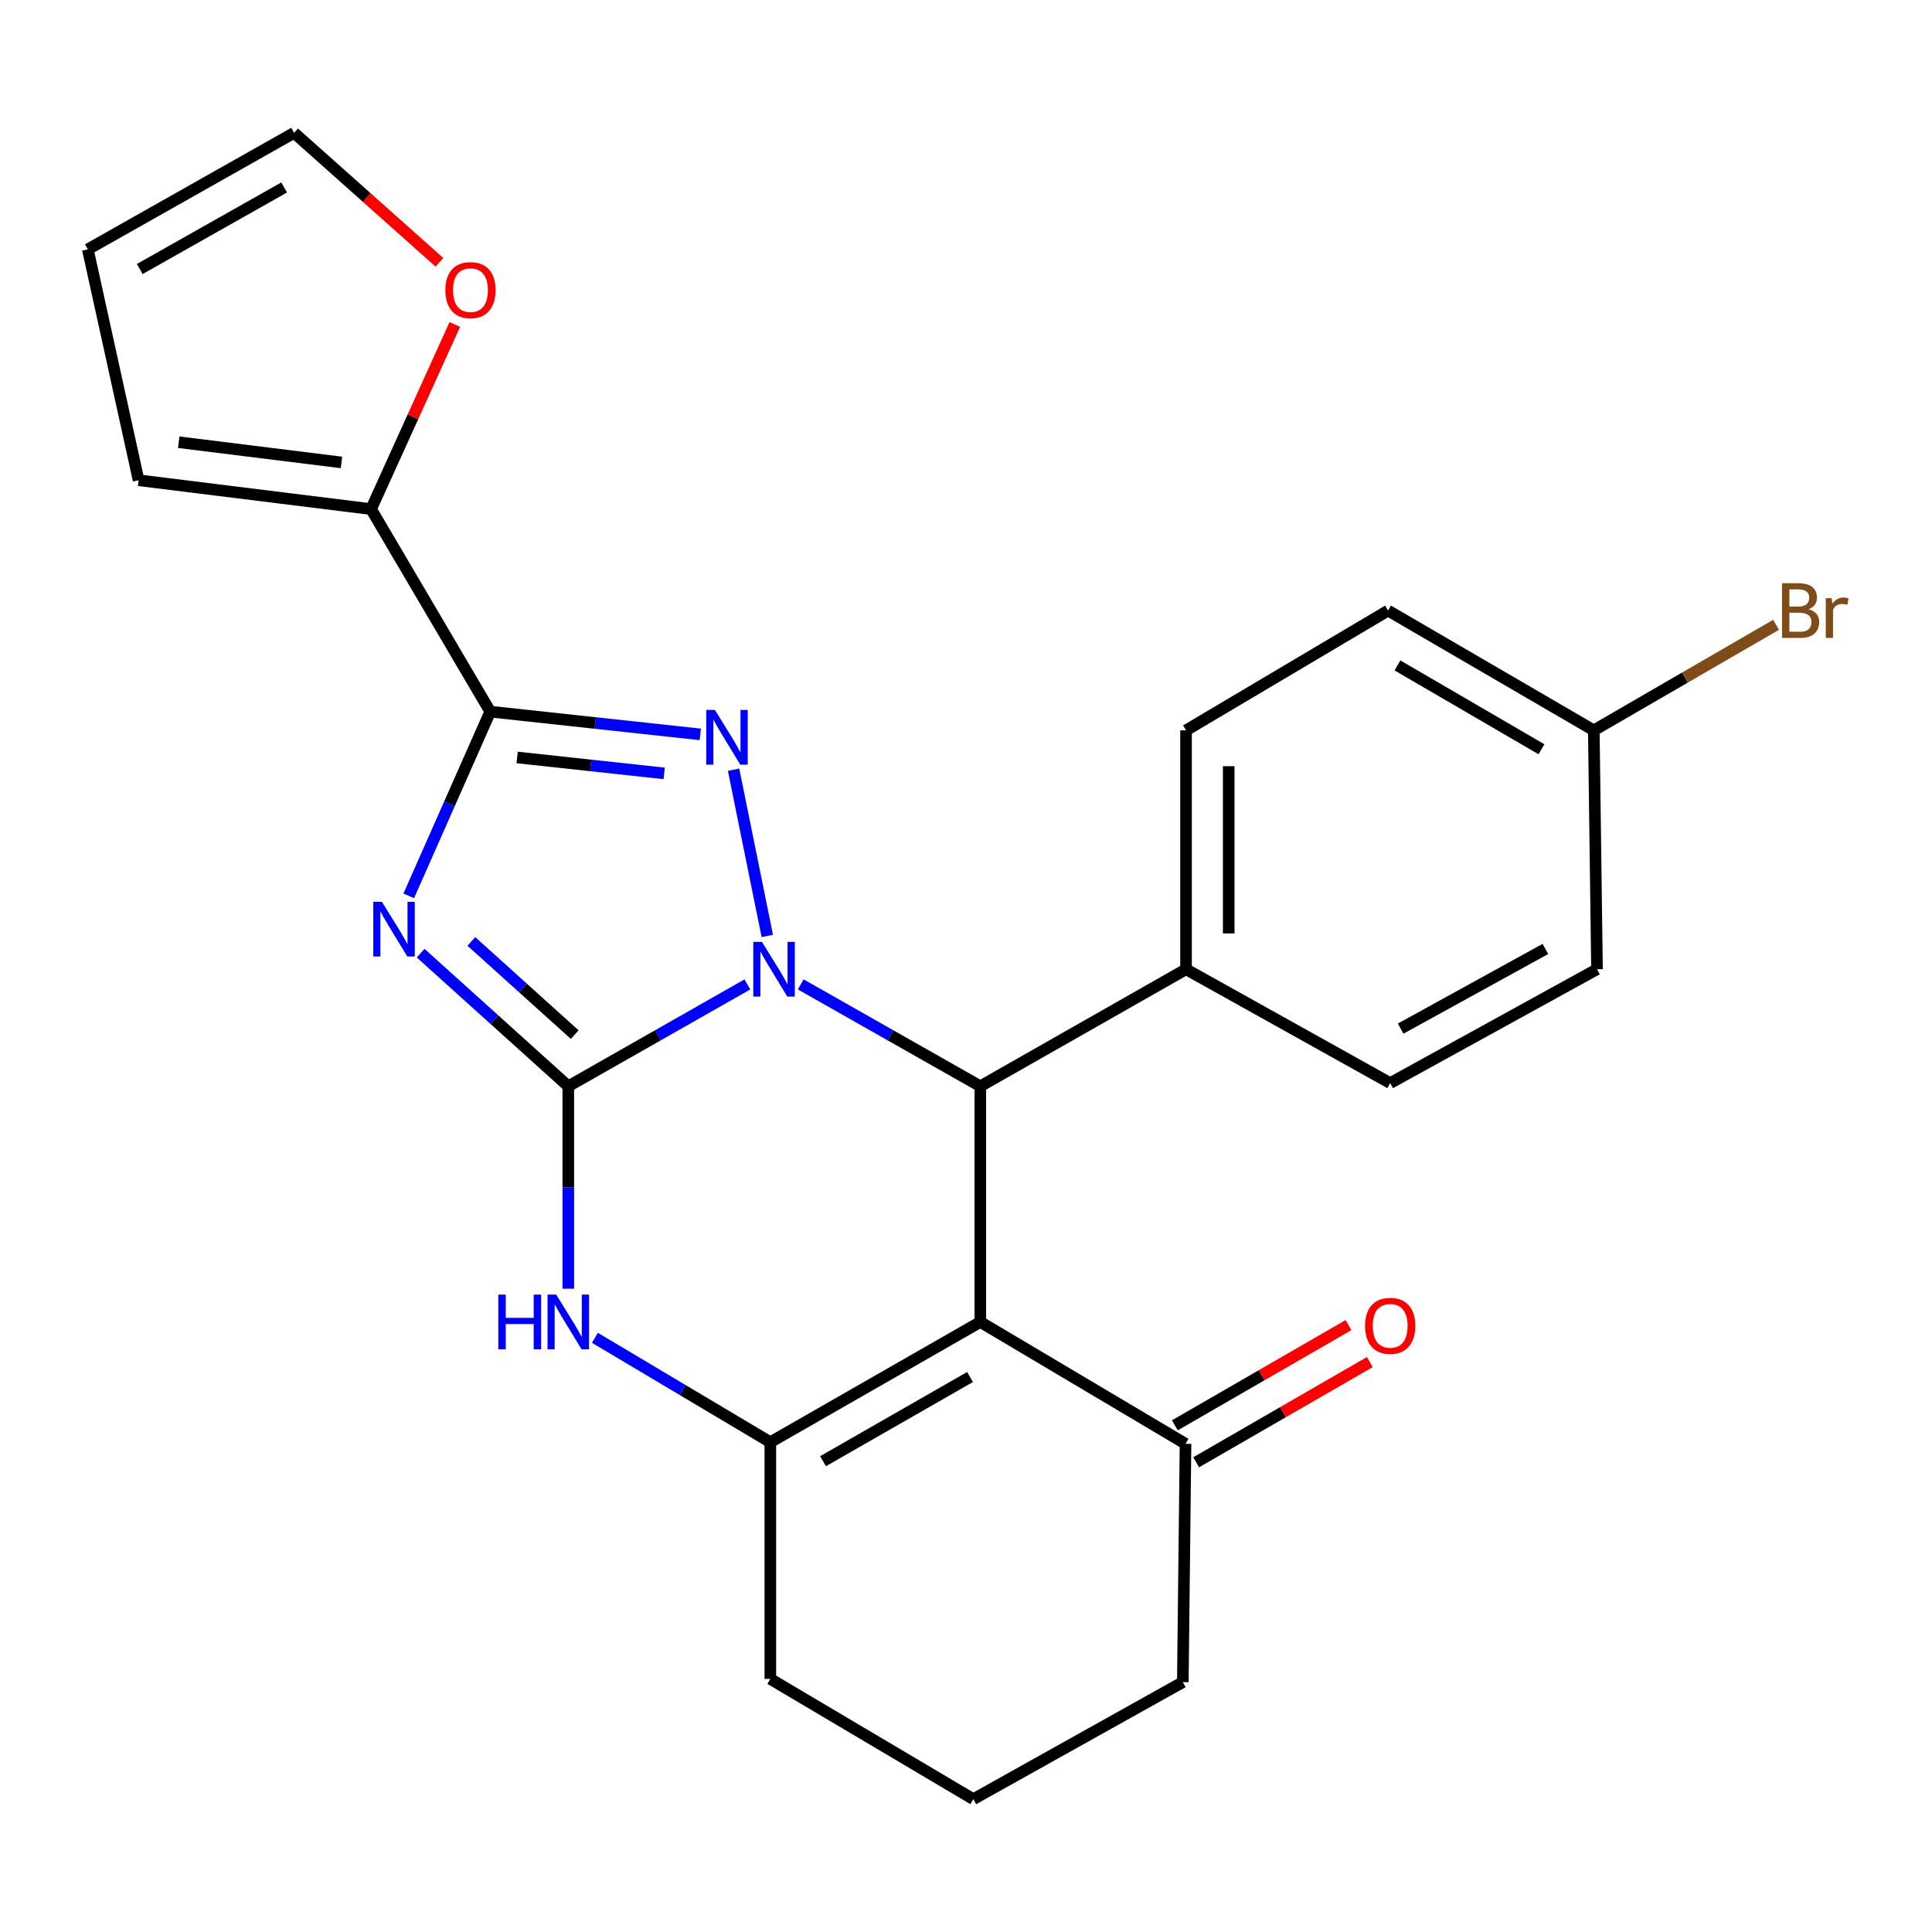 <?xml version='1.0' encoding='iso-8859-1'?>
<svg version='1.1' baseProfile='full'
              xmlns='http://www.w3.org/2000/svg'
                      xmlns:rdkit='http://www.rdkit.org/xml'
                      xmlns:xlink='http://www.w3.org/1999/xlink'
                  xml:space='preserve'
width='1000px' height='1000px' viewBox='0 0 1000 1000'>
<!-- END OF HEADER -->
<rect style='opacity:1.0;fill:#FFFFFF;stroke:none' width='1000' height='1000' x='0' y='0'> </rect>
<path class='bond-0' d='M 386.842,509.532 L 340.496,535.893' style='fill:none;fill-rule:evenodd;stroke:#0000FF;stroke-width:6px;stroke-linecap:butt;stroke-linejoin:miter;stroke-opacity:1' />
<path class='bond-0' d='M 340.496,535.893 L 294.149,562.253' style='fill:none;fill-rule:evenodd;stroke:#000000;stroke-width:6px;stroke-linecap:butt;stroke-linejoin:miter;stroke-opacity:1' />
<path class='bond-2' d='M 397.152,484.458 L 379.695,398.399' style='fill:none;fill-rule:evenodd;stroke:#0000FF;stroke-width:6px;stroke-linecap:butt;stroke-linejoin:miter;stroke-opacity:1' />
<path class='bond-5' d='M 414.454,509.515 L 460.932,535.884' style='fill:none;fill-rule:evenodd;stroke:#0000FF;stroke-width:6px;stroke-linecap:butt;stroke-linejoin:miter;stroke-opacity:1' />
<path class='bond-5' d='M 460.932,535.884 L 507.411,562.253' style='fill:none;fill-rule:evenodd;stroke:#000000;stroke-width:6px;stroke-linecap:butt;stroke-linejoin:miter;stroke-opacity:1' />
<path class='bond-1' d='M 294.149,562.253 L 255.936,527.803' style='fill:none;fill-rule:evenodd;stroke:#000000;stroke-width:6px;stroke-linecap:butt;stroke-linejoin:miter;stroke-opacity:1' />
<path class='bond-1' d='M 255.936,527.803 L 217.723,493.353' style='fill:none;fill-rule:evenodd;stroke:#0000FF;stroke-width:6px;stroke-linecap:butt;stroke-linejoin:miter;stroke-opacity:1' />
<path class='bond-1' d='M 297.473,535.516 L 270.724,511.401' style='fill:none;fill-rule:evenodd;stroke:#000000;stroke-width:6px;stroke-linecap:butt;stroke-linejoin:miter;stroke-opacity:1' />
<path class='bond-1' d='M 270.724,511.401 L 243.974,487.286' style='fill:none;fill-rule:evenodd;stroke:#0000FF;stroke-width:6px;stroke-linecap:butt;stroke-linejoin:miter;stroke-opacity:1' />
<path class='bond-7' d='M 294.149,562.253 L 294.149,614.644' style='fill:none;fill-rule:evenodd;stroke:#000000;stroke-width:6px;stroke-linecap:butt;stroke-linejoin:miter;stroke-opacity:1' />
<path class='bond-7' d='M 294.149,614.644 L 294.149,667.035' style='fill:none;fill-rule:evenodd;stroke:#0000FF;stroke-width:6px;stroke-linecap:butt;stroke-linejoin:miter;stroke-opacity:1' />
<path class='bond-25' d='M 211.571,463.696 L 232.659,416.018' style='fill:none;fill-rule:evenodd;stroke:#0000FF;stroke-width:6px;stroke-linecap:butt;stroke-linejoin:miter;stroke-opacity:1' />
<path class='bond-25' d='M 232.659,416.018 L 253.747,368.34' style='fill:none;fill-rule:evenodd;stroke:#000000;stroke-width:6px;stroke-linecap:butt;stroke-linejoin:miter;stroke-opacity:1' />
<path class='bond-3' d='M 362.469,380.118 L 308.108,374.229' style='fill:none;fill-rule:evenodd;stroke:#0000FF;stroke-width:6px;stroke-linecap:butt;stroke-linejoin:miter;stroke-opacity:1' />
<path class='bond-3' d='M 308.108,374.229 L 253.747,368.34' style='fill:none;fill-rule:evenodd;stroke:#000000;stroke-width:6px;stroke-linecap:butt;stroke-linejoin:miter;stroke-opacity:1' />
<path class='bond-3' d='M 343.783,400.307 L 305.73,396.185' style='fill:none;fill-rule:evenodd;stroke:#0000FF;stroke-width:6px;stroke-linecap:butt;stroke-linejoin:miter;stroke-opacity:1' />
<path class='bond-3' d='M 305.73,396.185 L 267.677,392.063' style='fill:none;fill-rule:evenodd;stroke:#000000;stroke-width:6px;stroke-linecap:butt;stroke-linejoin:miter;stroke-opacity:1' />
<path class='bond-8' d='M 253.747,368.34 L 192.07,263.513' style='fill:none;fill-rule:evenodd;stroke:#000000;stroke-width:6px;stroke-linecap:butt;stroke-linejoin:miter;stroke-opacity:1' />
<path class='bond-4' d='M 507.411,684.245 L 507.411,562.253' style='fill:none;fill-rule:evenodd;stroke:#000000;stroke-width:6px;stroke-linecap:butt;stroke-linejoin:miter;stroke-opacity:1' />
<path class='bond-6' d='M 507.411,684.245 L 398.719,746.486' style='fill:none;fill-rule:evenodd;stroke:#000000;stroke-width:6px;stroke-linecap:butt;stroke-linejoin:miter;stroke-opacity:1' />
<path class='bond-6' d='M 502.081,712.746 L 425.997,756.315' style='fill:none;fill-rule:evenodd;stroke:#000000;stroke-width:6px;stroke-linecap:butt;stroke-linejoin:miter;stroke-opacity:1' />
<path class='bond-9' d='M 507.411,684.245 L 613.624,747.308' style='fill:none;fill-rule:evenodd;stroke:#000000;stroke-width:6px;stroke-linecap:butt;stroke-linejoin:miter;stroke-opacity:1' />
<path class='bond-10' d='M 507.411,562.253 L 613.894,501.681' style='fill:none;fill-rule:evenodd;stroke:#000000;stroke-width:6px;stroke-linecap:butt;stroke-linejoin:miter;stroke-opacity:1' />
<path class='bond-18' d='M 398.719,746.486 L 398.719,869.006' style='fill:none;fill-rule:evenodd;stroke:#000000;stroke-width:6px;stroke-linecap:butt;stroke-linejoin:miter;stroke-opacity:1' />
<path class='bond-26' d='M 398.719,746.486 L 353.325,719.467' style='fill:none;fill-rule:evenodd;stroke:#000000;stroke-width:6px;stroke-linecap:butt;stroke-linejoin:miter;stroke-opacity:1' />
<path class='bond-26' d='M 353.325,719.467 L 307.932,692.449' style='fill:none;fill-rule:evenodd;stroke:#0000FF;stroke-width:6px;stroke-linecap:butt;stroke-linejoin:miter;stroke-opacity:1' />
<path class='bond-11' d='M 192.07,263.513 L 213.739,215.736' style='fill:none;fill-rule:evenodd;stroke:#000000;stroke-width:6px;stroke-linecap:butt;stroke-linejoin:miter;stroke-opacity:1' />
<path class='bond-11' d='M 213.739,215.736 L 235.408,167.959' style='fill:none;fill-rule:evenodd;stroke:#FF0000;stroke-width:6px;stroke-linecap:butt;stroke-linejoin:miter;stroke-opacity:1' />
<path class='bond-12' d='M 192.07,263.513 L 71.735,248.569' style='fill:none;fill-rule:evenodd;stroke:#000000;stroke-width:6px;stroke-linecap:butt;stroke-linejoin:miter;stroke-opacity:1' />
<path class='bond-12' d='M 176.742,239.355 L 92.507,228.895' style='fill:none;fill-rule:evenodd;stroke:#000000;stroke-width:6px;stroke-linecap:butt;stroke-linejoin:miter;stroke-opacity:1' />
<path class='bond-14' d='M 619.144,756.872 L 664.081,730.937' style='fill:none;fill-rule:evenodd;stroke:#000000;stroke-width:6px;stroke-linecap:butt;stroke-linejoin:miter;stroke-opacity:1' />
<path class='bond-14' d='M 664.081,730.937 L 709.018,705.003' style='fill:none;fill-rule:evenodd;stroke:#FF0000;stroke-width:6px;stroke-linecap:butt;stroke-linejoin:miter;stroke-opacity:1' />
<path class='bond-14' d='M 608.105,737.745 L 653.042,711.81' style='fill:none;fill-rule:evenodd;stroke:#000000;stroke-width:6px;stroke-linecap:butt;stroke-linejoin:miter;stroke-opacity:1' />
<path class='bond-14' d='M 653.042,711.81 L 697.979,685.875' style='fill:none;fill-rule:evenodd;stroke:#FF0000;stroke-width:6px;stroke-linecap:butt;stroke-linejoin:miter;stroke-opacity:1' />
<path class='bond-23' d='M 613.624,747.308 L 612.226,870.662' style='fill:none;fill-rule:evenodd;stroke:#000000;stroke-width:6px;stroke-linecap:butt;stroke-linejoin:miter;stroke-opacity:1' />
<path class='bond-16' d='M 613.894,501.681 L 613.894,378.033' style='fill:none;fill-rule:evenodd;stroke:#000000;stroke-width:6px;stroke-linecap:butt;stroke-linejoin:miter;stroke-opacity:1' />
<path class='bond-16' d='M 635.979,483.134 L 635.979,396.58' style='fill:none;fill-rule:evenodd;stroke:#000000;stroke-width:6px;stroke-linecap:butt;stroke-linejoin:miter;stroke-opacity:1' />
<path class='bond-17' d='M 613.894,501.681 L 719.556,560.609' style='fill:none;fill-rule:evenodd;stroke:#000000;stroke-width:6px;stroke-linecap:butt;stroke-linejoin:miter;stroke-opacity:1' />
<path class='bond-13' d='M 227.458,135.779 L 189.845,102.266' style='fill:none;fill-rule:evenodd;stroke:#FF0000;stroke-width:6px;stroke-linecap:butt;stroke-linejoin:miter;stroke-opacity:1' />
<path class='bond-13' d='M 189.845,102.266 L 152.233,68.753' style='fill:none;fill-rule:evenodd;stroke:#000000;stroke-width:6px;stroke-linecap:butt;stroke-linejoin:miter;stroke-opacity:1' />
<path class='bond-15' d='M 71.735,248.569 L 45.455,129.068' style='fill:none;fill-rule:evenodd;stroke:#000000;stroke-width:6px;stroke-linecap:butt;stroke-linejoin:miter;stroke-opacity:1' />
<path class='bond-29' d='M 152.233,68.753 L 45.455,129.068' style='fill:none;fill-rule:evenodd;stroke:#000000;stroke-width:6px;stroke-linecap:butt;stroke-linejoin:miter;stroke-opacity:1' />
<path class='bond-29' d='M 147.077,97.029 L 72.333,139.25' style='fill:none;fill-rule:evenodd;stroke:#000000;stroke-width:6px;stroke-linecap:butt;stroke-linejoin:miter;stroke-opacity:1' />
<path class='bond-20' d='M 613.894,378.033 L 718.464,316.037' style='fill:none;fill-rule:evenodd;stroke:#000000;stroke-width:6px;stroke-linecap:butt;stroke-linejoin:miter;stroke-opacity:1' />
<path class='bond-21' d='M 719.556,560.609 L 826.604,501.681' style='fill:none;fill-rule:evenodd;stroke:#000000;stroke-width:6px;stroke-linecap:butt;stroke-linejoin:miter;stroke-opacity:1' />
<path class='bond-21' d='M 724.963,532.423 L 799.896,491.173' style='fill:none;fill-rule:evenodd;stroke:#000000;stroke-width:6px;stroke-linecap:butt;stroke-linejoin:miter;stroke-opacity:1' />
<path class='bond-28' d='M 398.719,869.006 L 503.791,931.247' style='fill:none;fill-rule:evenodd;stroke:#000000;stroke-width:6px;stroke-linecap:butt;stroke-linejoin:miter;stroke-opacity:1' />
<path class='bond-19' d='M 824.947,378.033 L 826.604,501.681' style='fill:none;fill-rule:evenodd;stroke:#000000;stroke-width:6px;stroke-linecap:butt;stroke-linejoin:miter;stroke-opacity:1' />
<path class='bond-22' d='M 824.947,378.033 L 872.115,350.716' style='fill:none;fill-rule:evenodd;stroke:#000000;stroke-width:6px;stroke-linecap:butt;stroke-linejoin:miter;stroke-opacity:1' />
<path class='bond-22' d='M 872.115,350.716 L 919.283,323.399' style='fill:none;fill-rule:evenodd;stroke:#7F4C19;stroke-width:6px;stroke-linecap:butt;stroke-linejoin:miter;stroke-opacity:1' />
<path class='bond-27' d='M 824.947,378.033 L 718.464,316.037' style='fill:none;fill-rule:evenodd;stroke:#000000;stroke-width:6px;stroke-linecap:butt;stroke-linejoin:miter;stroke-opacity:1' />
<path class='bond-27' d='M 797.863,387.819 L 723.325,344.422' style='fill:none;fill-rule:evenodd;stroke:#000000;stroke-width:6px;stroke-linecap:butt;stroke-linejoin:miter;stroke-opacity:1' />
<path class='bond-24' d='M 612.226,870.662 L 503.791,931.247' style='fill:none;fill-rule:evenodd;stroke:#000000;stroke-width:6px;stroke-linecap:butt;stroke-linejoin:miter;stroke-opacity:1' />
<path  class='atom-0' d='M 394.385 487.521
L 403.665 502.521
Q 404.585 504.001, 406.065 506.681
Q 407.545 509.361, 407.625 509.521
L 407.625 487.521
L 411.385 487.521
L 411.385 515.841
L 407.505 515.841
L 397.545 499.441
Q 396.385 497.521, 395.145 495.321
Q 393.945 493.121, 393.585 492.441
L 393.585 515.841
L 389.905 515.841
L 389.905 487.521
L 394.385 487.521
' fill='#0000FF'/>
<path  class='atom-2' d='M 197.687 466.774
L 206.967 481.774
Q 207.887 483.254, 209.367 485.934
Q 210.847 488.614, 210.927 488.774
L 210.927 466.774
L 214.687 466.774
L 214.687 495.094
L 210.807 495.094
L 200.847 478.694
Q 199.687 476.774, 198.447 474.574
Q 197.247 472.374, 196.887 471.694
L 196.887 495.094
L 193.207 495.094
L 193.207 466.774
L 197.687 466.774
' fill='#0000FF'/>
<path  class='atom-3' d='M 370.031 367.455
L 379.311 382.455
Q 380.231 383.935, 381.711 386.615
Q 383.191 389.295, 383.271 389.455
L 383.271 367.455
L 387.031 367.455
L 387.031 395.775
L 383.151 395.775
L 373.191 379.375
Q 372.031 377.455, 370.791 375.255
Q 369.591 373.055, 369.231 372.375
L 369.231 395.775
L 365.551 395.775
L 365.551 367.455
L 370.031 367.455
' fill='#0000FF'/>
<path  class='atom-8' d='M 257.929 670.085
L 261.769 670.085
L 261.769 682.125
L 276.249 682.125
L 276.249 670.085
L 280.089 670.085
L 280.089 698.405
L 276.249 698.405
L 276.249 685.325
L 261.769 685.325
L 261.769 698.405
L 257.929 698.405
L 257.929 670.085
' fill='#0000FF'/>
<path  class='atom-8' d='M 287.889 670.085
L 297.169 685.085
Q 298.089 686.565, 299.569 689.245
Q 301.049 691.925, 301.129 692.085
L 301.129 670.085
L 304.889 670.085
L 304.889 698.405
L 301.009 698.405
L 291.049 682.005
Q 289.889 680.085, 288.649 677.885
Q 287.449 675.685, 287.089 675.005
L 287.089 698.405
L 283.409 698.405
L 283.409 670.085
L 287.889 670.085
' fill='#0000FF'/>
<path  class='atom-12' d='M 230.515 150.165
Q 230.515 143.365, 233.875 139.565
Q 237.235 135.765, 243.515 135.765
Q 249.795 135.765, 253.155 139.565
Q 256.515 143.365, 256.515 150.165
Q 256.515 157.045, 253.115 160.965
Q 249.715 164.845, 243.515 164.845
Q 237.275 164.845, 233.875 160.965
Q 230.515 157.085, 230.515 150.165
M 243.515 161.645
Q 247.835 161.645, 250.155 158.765
Q 252.515 155.845, 252.515 150.165
Q 252.515 144.605, 250.155 141.805
Q 247.835 138.965, 243.515 138.965
Q 239.195 138.965, 236.835 141.765
Q 234.515 144.565, 234.515 150.165
Q 234.515 155.885, 236.835 158.765
Q 239.195 161.645, 243.515 161.645
' fill='#FF0000'/>
<path  class='atom-15' d='M 706.556 686.251
Q 706.556 679.451, 709.916 675.651
Q 713.276 671.851, 719.556 671.851
Q 725.836 671.851, 729.196 675.651
Q 732.556 679.451, 732.556 686.251
Q 732.556 693.131, 729.156 697.051
Q 725.756 700.931, 719.556 700.931
Q 713.316 700.931, 709.916 697.051
Q 706.556 693.171, 706.556 686.251
M 719.556 697.731
Q 723.876 697.731, 726.196 694.851
Q 728.556 691.931, 728.556 686.251
Q 728.556 680.691, 726.196 677.891
Q 723.876 675.051, 719.556 675.051
Q 715.236 675.051, 712.876 677.851
Q 710.556 680.651, 710.556 686.251
Q 710.556 691.971, 712.876 694.851
Q 715.236 697.731, 719.556 697.731
' fill='#FF0000'/>
<path  class='atom-23' d='M 936.135 315.317
Q 938.855 316.077, 940.215 317.757
Q 941.615 319.397, 941.615 321.837
Q 941.615 325.757, 939.095 327.997
Q 936.615 330.197, 931.895 330.197
L 922.375 330.197
L 922.375 301.877
L 930.735 301.877
Q 935.575 301.877, 938.015 303.837
Q 940.455 305.797, 940.455 309.397
Q 940.455 313.677, 936.135 315.317
M 926.175 305.077
L 926.175 313.957
L 930.735 313.957
Q 933.535 313.957, 934.975 312.837
Q 936.455 311.677, 936.455 309.397
Q 936.455 305.077, 930.735 305.077
L 926.175 305.077
M 931.895 326.997
Q 934.655 326.997, 936.135 325.677
Q 937.615 324.357, 937.615 321.837
Q 937.615 319.517, 935.975 318.357
Q 934.375 317.157, 931.295 317.157
L 926.175 317.157
L 926.175 326.997
L 931.895 326.997
' fill='#7F4C19'/>
<path  class='atom-23' d='M 948.055 309.637
L 948.495 312.477
Q 950.655 309.277, 954.175 309.277
Q 955.295 309.277, 956.815 309.677
L 956.215 313.037
Q 954.495 312.637, 953.535 312.637
Q 951.855 312.637, 950.735 313.317
Q 949.655 313.957, 948.775 315.517
L 948.775 330.197
L 945.015 330.197
L 945.015 309.637
L 948.055 309.637
' fill='#7F4C19'/>
</svg>
